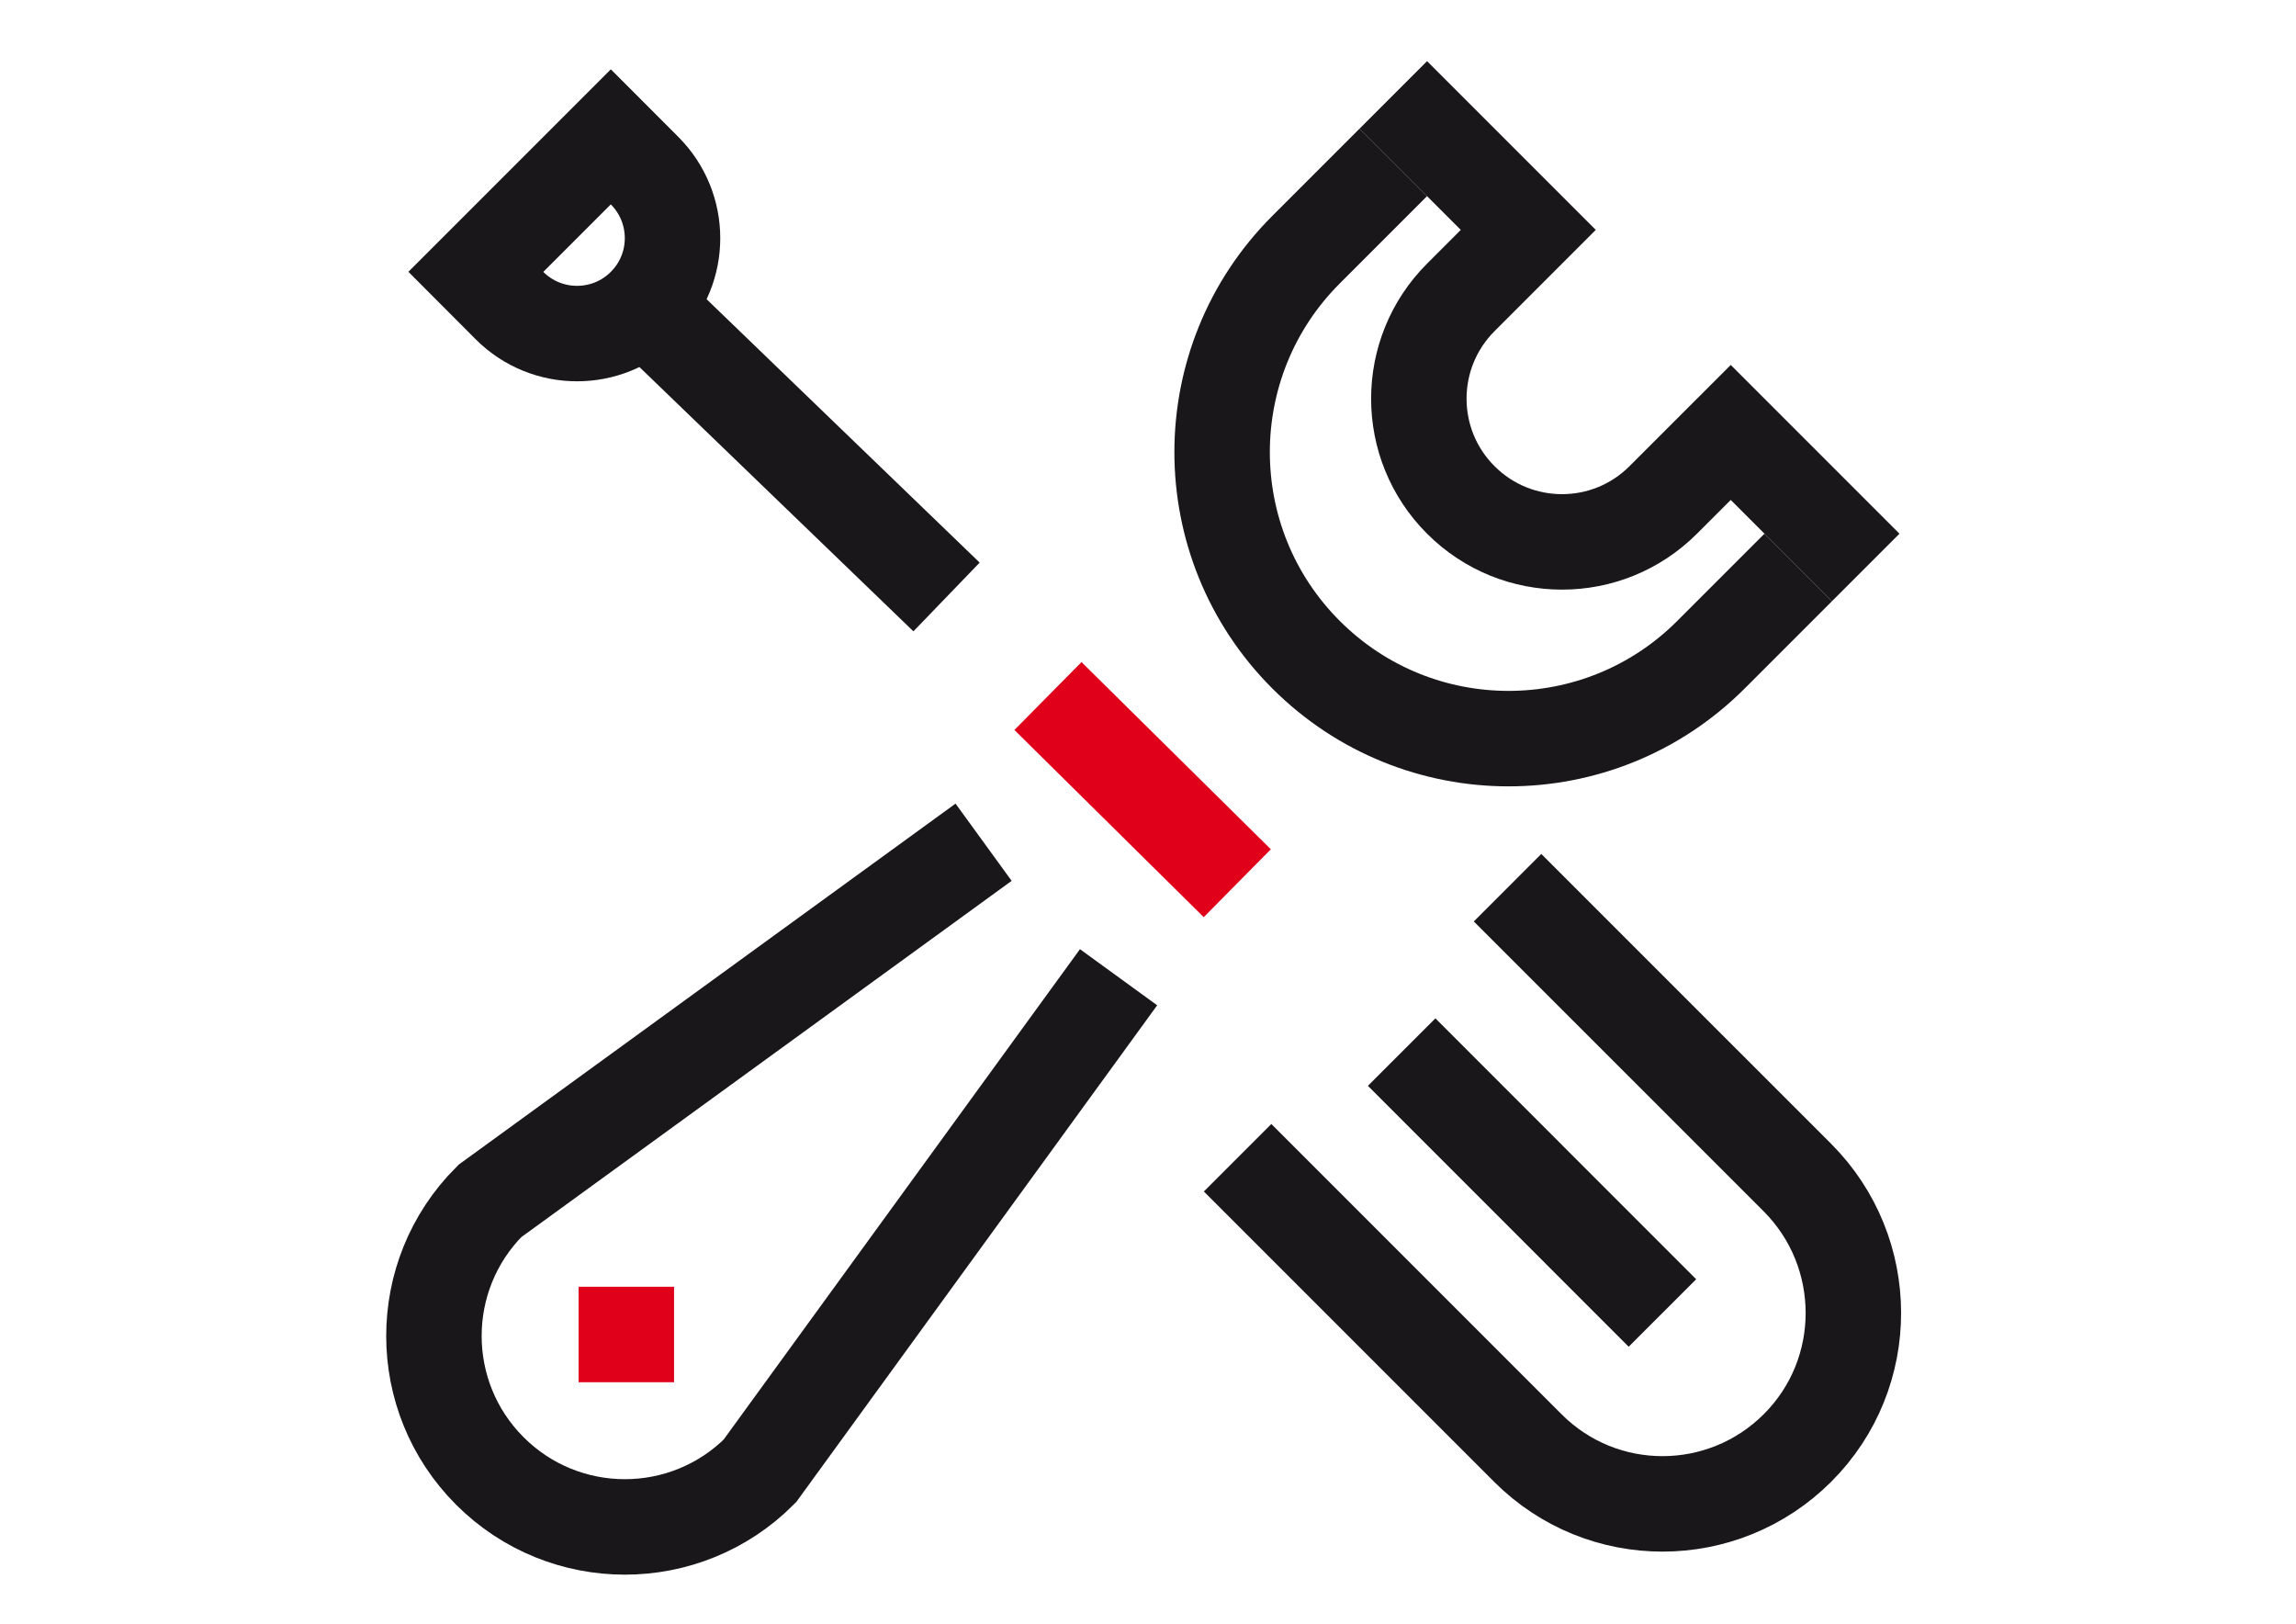 <?xml version="1.0" encoding="utf-8"?>
<!-- Generator: Adobe Illustrator 15.0.2, SVG Export Plug-In . SVG Version: 6.00 Build 0)  -->
<!DOCTYPE svg PUBLIC "-//W3C//DTD SVG 1.1//EN" "http://www.w3.org/Graphics/SVG/1.1/DTD/svg11.dtd">
<svg version="1.1" id="Ebene_1" xmlns="http://www.w3.org/2000/svg" xmlns:xlink="http://www.w3.org/1999/xlink" x="0px" y="0px"
	 width="841.889px" height="595.281px" viewBox="0 0 841.889 595.281" enable-background="new 0 0 841.889 595.281"
	 xml:space="preserve">
<g>
	<path fill="none" stroke="#1A171B" stroke-width="35" stroke-miterlimit="10" d="M174.48,99.664l12.359,12.391
		c13.672,13.656,35.863,13.641,49.492,0c13.715-13.688,13.672-35.836,0-49.508l-12.359-12.375L174.48,99.664z"/>
	
		<line fill="none" stroke="#1A171B" stroke-width="35" stroke-miterlimit="10" x1="347.073" y1="218.859" x2="236.331" y2="112.054"/>
	
		<line fill="none" stroke="#1A171B" stroke-width="35" stroke-miterlimit="10" x1="609.573" y1="481.359" x2="513.952" y2="385.711"/>
	<path fill="none" stroke="#1A171B" stroke-width="35" stroke-miterlimit="10" d="M552.781,325.445l106.258,106.242
		c27.316,27.344,27.453,71.777,0.109,99.109c-27.344,27.344-71.586,27.422-98.887,0.109L453.796,424.441"/>
	<g>
		<g>
			<g>
				<g>
					<path fill="none" stroke="#1A171B" stroke-width="35" stroke-miterlimit="10" d="M659.366,208.031l-31.992,31.992
						c-41.016,41.039-107.461,41.016-148.477,0c-41.016-40.992-41.055-107.461,0-148.492l31.992-31.992"/>
				</g>
				<g>
					<path fill="none" stroke="#1A171B" stroke-width="35" stroke-miterlimit="10" d="M684.113,208.031l-49.492-49.492
						l-24.746,24.742c-20.508,20.539-53.77,20.496-74.238,0c-20.508-20.477-20.508-53.727,0-74.25l24.746-24.746L510.89,34.793"/>
				</g>
			</g>
			
				<line fill="none" stroke="#E1001A" stroke-width="35" stroke-miterlimit="10" x1="212.159" y1="489.246" x2="247.159" y2="489.246"/>
		</g>
		
			<line fill="none" stroke="#E1001A" stroke-width="35" stroke-miterlimit="10" x1="453.687" y1="323.804" x2="384.261" y2="255.172"/>
		<path fill="none" stroke="#1A171B" stroke-width="35" stroke-miterlimit="10" d="M360.663,308.777L179.62,440.301
			c-27.344,27.332-27.344,71.652,0,98.984c27.344,27.344,71.668,27.344,98.984,0l131.551-181.016"/>
	</g>
</g>
</svg>
